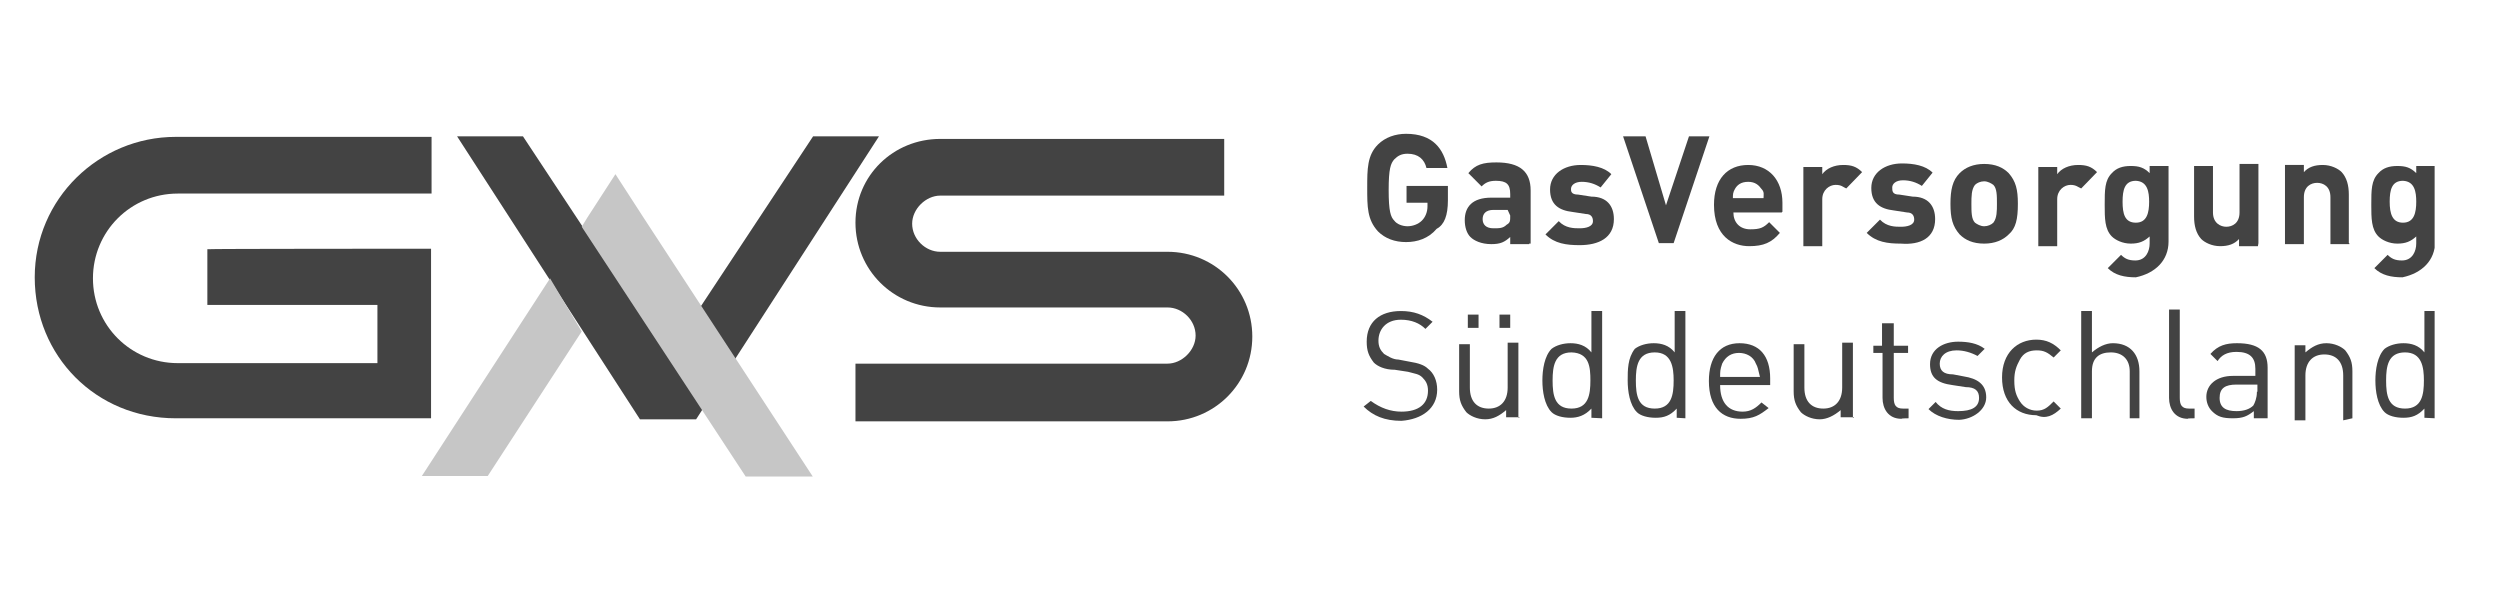<?xml version="1.0" encoding="utf-8"?>
<!-- Generator: Adobe Illustrator 26.0.3, SVG Export Plug-In . SVG Version: 6.00 Build 0)  -->
<svg version="1.1" id="Ebene_1" xmlns="http://www.w3.org/2000/svg" xmlns:xlink="http://www.w3.org/1999/xlink" x="0px" y="0px"
	 viewBox="0 0 489.5 116" style="enable-background:new 0 0 489.5 116;" xml:space="preserve">
<style type="text/css">
	.st0{clip-path:url(#SVGID_00000031916383663770430130000014618392646268689025_);fill:#434343;}
	
		.st1{clip-path:url(#SVGID_00000172432181531085582970000007739165945512409728_);fill-rule:evenodd;clip-rule:evenodd;fill:#434343;}
	
		.st2{clip-path:url(#SVGID_00000135655319979598364250000017202032806069669282_);fill-rule:evenodd;clip-rule:evenodd;fill:#434343;}
	
		.st3{clip-path:url(#SVGID_00000180363591869811861020000008103817212279524241_);fill-rule:evenodd;clip-rule:evenodd;fill:#434343;}
	
		.st4{clip-path:url(#SVGID_00000155855168997767628100000017467237111984968112_);fill-rule:evenodd;clip-rule:evenodd;fill:#434343;}
	
		.st5{clip-path:url(#SVGID_00000095296967019372085120000014215928002672060857_);fill-rule:evenodd;clip-rule:evenodd;fill:#434343;}
	.st6{clip-path:url(#SVGID_00000152239348444082852740000000994197014965483954_);fill:#434343;}
	.st7{clip-path:url(#SVGID_00000011728105325009717810000016237710726512933810_);fill:#434343;}
	.st8{clip-path:url(#SVGID_00000152227750578929545060000011716670049528570260_);fill:#434343;}
	.st9{clip-path:url(#SVGID_00000036945245216370561550000002608084128671186563_);fill:#434343;}
	.st10{clip-path:url(#SVGID_00000055671570417678737060000006800589122921012923_);fill:#434343;}
	
		.st11{clip-path:url(#SVGID_00000150789625360928926310000016821125562401908640_);fill-rule:evenodd;clip-rule:evenodd;fill:#434343;}
	
		.st12{clip-path:url(#SVGID_00000181792090656753609950000012718878409907819668_);fill-rule:evenodd;clip-rule:evenodd;fill:#434343;}
	
		.st13{clip-path:url(#SVGID_00000000920268871450566740000010178266004858220445_);fill-rule:evenodd;clip-rule:evenodd;fill:#434343;}
	.st14{clip-path:url(#SVGID_00000016777879536712676590000001687765230112950949_);fill:#434343;}
	
		.st15{clip-path:url(#SVGID_00000137852886927619049380000005504685747154516608_);fill-rule:evenodd;clip-rule:evenodd;fill:#434343;}
	.st16{clip-path:url(#SVGID_00000176040460939963435660000004400395634127578515_);fill:#434343;}
	.st17{clip-path:url(#SVGID_00000066489537566788341880000007213560728869892285_);fill:#434343;}
	
		.st18{clip-path:url(#SVGID_00000117649397603634993390000002707070220436239804_);fill-rule:evenodd;clip-rule:evenodd;fill:#434343;}
	
		.st19{clip-path:url(#SVGID_00000154410184544982169620000008068140089116612772_);fill-rule:evenodd;clip-rule:evenodd;fill:#434343;}
	.st20{clip-path:url(#SVGID_00000047764371493300688750000009552276203336799423_);fill:#434343;}
	
		.st21{clip-path:url(#SVGID_00000095299379875415528110000002707570576523695027_);fill-rule:evenodd;clip-rule:evenodd;fill:#434343;}
	
		.st22{clip-path:url(#SVGID_00000041975924554303392950000011762694406862513315_);fill-rule:evenodd;clip-rule:evenodd;fill:#434343;}
	
		.st23{clip-path:url(#SVGID_00000137111330453823641640000014716949315514237106_);fill-rule:evenodd;clip-rule:evenodd;fill:#434343;}
	
		.st24{clip-path:url(#SVGID_00000021112297569561738410000015504372708979354014_);fill-rule:evenodd;clip-rule:evenodd;fill:#434343;}
	
		.st25{clip-path:url(#SVGID_00000122711447499625587520000001705705230027773870_);fill-rule:evenodd;clip-rule:evenodd;fill:#434343;}
	
		.st26{clip-path:url(#SVGID_00000006670428823035798780000007417481070867481523_);fill-rule:evenodd;clip-rule:evenodd;fill:#434343;}
	.st27{clip-path:url(#SVGID_00000168830851017942916100000011153486811408257695_);fill:#434343;}
	.st28{clip-path:url(#SVGID_00000158017731959116303960000005044185084945267844_);fill:#434343;}
	.st29{clip-path:url(#SVGID_00000073679335875113351730000011683536852504564627_);fill:#434343;}
	.st30{clip-path:url(#SVGID_00000078020938732468523690000006860660055364237208_);fill:#C6C6C6;}
</style>
<g>
	<g>
		<g>
			<g>
				<g>
					<g>
						<g>
							<g>
								<g>
									<defs>
										<rect id="SVGID_1_" x="6" y="26" width="470.7" height="67.3"/>
									</defs>
									<clipPath id="SVGID_00000013894619246737459710000014106349624900792744_">
										<use xlink:href="#SVGID_1_"  style="overflow:visible;"/>
									</clipPath>
									<path style="clip-path:url(#SVGID_00000013894619246737459710000014106349624900792744_);fill:#434343;" d="M281.4,76.3
										c0-1.8-0.7-3.3-1.8-4.1c-0.7-0.7-1.8-1.1-3.7-1.4l-2.1-0.4c-1.1,0-2.1-0.7-2.8-1.1c-0.7-0.7-1.1-1.4-1.1-2.6
										c0-2.1,1.4-4.1,4.4-4.1c2.1,0,3.7,0.7,4.8,1.8l1.4-1.4c-1.8-1.4-3.7-2.1-6.2-2.1c-4.1,0-6.7,2.1-6.7,6
										c0,1.8,0.4,2.8,1.4,4.1c0.7,0.7,2.1,1.4,4.1,1.4l2.6,0.4c1.4,0.4,2.1,0.4,2.8,1.1c0.7,0.7,1.1,1.4,1.1,2.6
										c0,2.6-1.8,4.1-5.2,4.1c-2.1,0-4.1-0.7-6-2.1l-1.4,1.1c1.8,1.8,4.1,2.8,7.4,2.8C278.4,82.1,281.4,80,281.4,76.3"/>
								</g>
							</g>
						</g>
					</g>
					<g>
						<g>
							<g>
								<g>
									<defs>
										<rect id="SVGID_00000163053988678256115290000010053784167718882695_" x="6" y="26" width="470.7" height="67.3"/>
									</defs>
									<clipPath id="SVGID_00000058548647510704512110000009230986383425693570_">
										<use xlink:href="#SVGID_00000163053988678256115290000010053784167718882695_"  style="overflow:visible;"/>
									</clipPath>
									
										<path style="clip-path:url(#SVGID_00000058548647510704512110000009230986383425693570_);fill-rule:evenodd;clip-rule:evenodd;fill:#434343;" d="
										M297.3,81.9V67.1h-2.1v8.8c0,2.6-1.4,4.1-3.7,4.1s-3.7-1.4-3.7-4.1v-8.5h-2.1v9.2c0,1.8,0.4,2.8,1.4,4.1
										c0.7,0.7,2.1,1.4,3.7,1.4s2.8-0.7,4.1-1.8v1.4h2.6v0.1H297.3z M289.5,61.6h-2.1v2.6h2.1V61.6z M295.7,61.6h-2.1v2.6h2.1
										V61.6z"/>
								</g>
							</g>
						</g>
					</g>
					<g>
						<g>
							<g>
								<g>
									<defs>
										<rect id="SVGID_00000003078704280123148150000009275298916524116367_" x="6" y="26" width="470.7" height="67.3"/>
									</defs>
									<clipPath id="SVGID_00000064351255153638533640000003461685900774122429_">
										<use xlink:href="#SVGID_00000003078704280123148150000009275298916524116367_"  style="overflow:visible;"/>
									</clipPath>
									
										<path style="clip-path:url(#SVGID_00000064351255153638533640000003461685900774122429_);fill-rule:evenodd;clip-rule:evenodd;fill:#434343;" d="
										M311.4,74.5c0,2.8-0.4,5.5-3.7,5.5s-3.7-2.6-3.7-5.5c0-2.8,0.4-5.5,3.7-5.5C311.2,69.1,311.4,71.9,311.4,74.5 M313.7,81.9
										v-21h-2.1V69c-1.1-1.4-2.6-1.8-4.1-1.8c-1.4,0-2.8,0.4-3.7,1.1c-1.4,1.4-1.8,4.1-1.8,6.2c0,2.1,0.4,4.8,1.8,6.2
										c0.7,0.7,2.1,1.1,3.7,1.1c1.4,0,2.8-0.4,4.1-1.8v1.8L313.7,81.9L313.7,81.9z"/>
								</g>
							</g>
						</g>
					</g>
					<g>
						<g>
							<g>
								<g>
									<defs>
										<rect id="SVGID_00000070108458652904675020000003130142901604073659_" x="6" y="26" width="470.7" height="67.3"/>
									</defs>
									<clipPath id="SVGID_00000121973836737476216100000003187222851302374532_">
										<use xlink:href="#SVGID_00000070108458652904675020000003130142901604073659_"  style="overflow:visible;"/>
									</clipPath>
									
										<path style="clip-path:url(#SVGID_00000121973836737476216100000003187222851302374532_);fill-rule:evenodd;clip-rule:evenodd;fill:#434343;" d="
										M327.7,74.5c0,2.8-0.4,5.5-3.7,5.5s-3.7-2.6-3.7-5.5c0-2.8,0.4-5.5,3.7-5.5S327.7,71.9,327.7,74.5 M330,81.9v-21h-2.1V69
										c-1.1-1.4-2.6-1.8-4.1-1.8c-1.4,0-2.8,0.4-3.7,1.1c-1.4,1.8-1.4,4.1-1.4,6.2c0,2.1,0.4,4.8,1.8,6.2
										c0.7,0.7,2.1,1.1,3.7,1.1s2.8-0.4,4.1-1.8v1.8L330,81.9L330,81.9z"/>
								</g>
							</g>
						</g>
					</g>
					<g>
						<g>
							<g>
								<g>
									<defs>
										<rect id="SVGID_00000086664455474395912060000000134830056119275660_" x="6" y="26" width="470.7" height="67.3"/>
									</defs>
									<clipPath id="SVGID_00000018944063176078929470000005006849573846631063_">
										<use xlink:href="#SVGID_00000086664455474395912060000000134830056119275660_"  style="overflow:visible;"/>
									</clipPath>
									
										<path style="clip-path:url(#SVGID_00000018944063176078929470000005006849573846631063_);fill-rule:evenodd;clip-rule:evenodd;fill:#434343;" d="
										M344.6,73.8h-7.8c0-1.1,0-1.4,0.4-2.6c0.7-1.4,1.8-2.1,3.3-2.1c1.4,0,2.8,0.7,3.3,2.1C344.2,71.9,344.2,72.2,344.6,73.8
										 M346.6,75.2v-1.1c0-4.4-2.1-6.9-6-6.9s-6,2.8-6,7.4c0,5.2,2.6,7.4,6.2,7.4c2.6,0,3.7-0.7,5.5-2.1l-1.4-1.1
										c-1.1,1.1-2.1,1.8-3.7,1.8c-2.8,0-4.4-1.8-4.4-5.2H346.6z"/>
								</g>
							</g>
						</g>
					</g>
					<g>
						<g>
							<g>
								<g>
									<defs>
										<rect id="SVGID_00000078035845304489507300000009705928889803457961_" x="6" y="26" width="470.7" height="67.3"/>
									</defs>
									<clipPath id="SVGID_00000036239354552635775830000004538430208643194030_">
										<use xlink:href="#SVGID_00000078035845304489507300000009705928889803457961_"  style="overflow:visible;"/>
									</clipPath>
									
										<path style="clip-path:url(#SVGID_00000036239354552635775830000004538430208643194030_);fill-rule:evenodd;clip-rule:evenodd;fill:#434343;" d="
										M362.8,81.9V67.1h-2.1v8.8c0,2.6-1.4,4.1-3.7,4.1c-2.3,0-3.7-1.4-3.7-4.1v-8.5h-2.1v9.2c0,1.8,0.4,2.8,1.4,4.1
										c0.7,0.7,2.1,1.4,3.7,1.4c1.4,0,2.8-0.7,4.1-1.8v1.4h2.6v0.1H362.8z"/>
								</g>
							</g>
						</g>
					</g>
					<g>
						<g>
							<g>
								<g>
									<defs>
										<rect id="SVGID_00000131337732372802578780000005818299867844117154_" x="6" y="26" width="470.7" height="67.3"/>
									</defs>
									<clipPath id="SVGID_00000176741239963907423650000015734870391017365156_">
										<use xlink:href="#SVGID_00000131337732372802578780000005818299867844117154_"  style="overflow:visible;"/>
									</clipPath>
									<path style="clip-path:url(#SVGID_00000176741239963907423650000015734870391017365156_);fill:#434343;" d="M373.7,81.9V80
										h-1.1c-1.4,0-1.8-0.7-1.8-2.1v-8.8h2.8v-1.4h-2.8v-4.4h-2.3v4.4h-1.7v1.4h1.8v8.8c0,2.1,1.1,4.1,3.7,4.1
										C372.3,81.9,373.7,81.9,373.7,81.9z"/>
								</g>
							</g>
						</g>
					</g>
					<g>
						<g>
							<g>
								<g>
									<defs>
										<rect id="SVGID_00000106135902534399619840000012402653069021056167_" x="6" y="26" width="470.7" height="67.3"/>
									</defs>
									<clipPath id="SVGID_00000074406934226290514420000004625791033498411930_">
										<use xlink:href="#SVGID_00000106135902534399619840000012402653069021056167_"  style="overflow:visible;"/>
									</clipPath>
									<path style="clip-path:url(#SVGID_00000074406934226290514420000004625791033498411930_);fill:#434343;" d="M388.9,77.8
										c0-2.6-1.8-3.7-4.4-4.1l-2.1-0.4c-1.8,0-2.6-0.7-2.6-2.1s1.1-2.6,3.3-2.6c1.4,0,2.8,0.4,4.1,1.1l1.4-1.4
										c-1.4-1.1-3.3-1.4-5.2-1.4c-2.8,0-5.5,1.4-5.5,4.4c0,2.6,1.4,3.7,4.4,4.1l2.6,0.4c1.8,0,2.6,0.7,2.6,2.1
										c0,1.8-1.4,2.6-4.1,2.6c-1.8,0-3.3-0.4-4.4-1.8l-1.4,1.4c1.4,1.4,3.7,2.1,6,2.1C386.2,82.1,388.9,80.3,388.9,77.8"/>
								</g>
							</g>
						</g>
					</g>
					<g>
						<g>
							<g>
								<g>
									<defs>
										<rect id="SVGID_00000127011417573439653830000016499051278001805240_" x="6" y="26" width="470.7" height="67.3"/>
									</defs>
									<clipPath id="SVGID_00000044874014445375336610000017479903449135978379_">
										<use xlink:href="#SVGID_00000127011417573439653830000016499051278001805240_"  style="overflow:visible;"/>
									</clipPath>
									<path style="clip-path:url(#SVGID_00000044874014445375336610000017479903449135978379_);fill:#434343;" d="M403.5,80
										l-1.4-1.4c-1.1,1.1-1.8,1.8-3.3,1.8c-1.4,0-2.6-0.7-3.3-1.8s-1.1-2.1-1.1-4.1c0-1.8,0.4-2.8,1.1-4.1s1.8-1.8,3.3-1.8
										c1.4,0,2.1,0.4,3.3,1.4l1.4-1.4c-1.4-1.4-2.8-2.1-4.8-2.1c-3.7,0-6.7,2.6-6.7,7.4c0,4.8,2.8,7.4,6.7,7.4
										C400.6,82.1,402,81.4,403.5,80"/>
								</g>
							</g>
						</g>
					</g>
					<g>
						<g>
							<g>
								<g>
									<defs>
										<rect id="SVGID_00000141432567652143547270000015167567150724635014_" x="6" y="26" width="470.7" height="67.3"/>
									</defs>
									<clipPath id="SVGID_00000065032140178538661360000009986470569700325054_">
										<use xlink:href="#SVGID_00000141432567652143547270000015167567150724635014_"  style="overflow:visible;"/>
									</clipPath>
									<path style="clip-path:url(#SVGID_00000065032140178538661360000009986470569700325054_);fill:#434343;" d="M418.9,81.9
										v-9.2c0-3.3-1.8-5.5-5.2-5.5c-1.4,0-2.8,0.7-4.1,1.8v-8.1h-2.1v21h2.1v-9.2c0-2.6,1.4-3.7,3.7-3.7c2.3,0,3.7,1.4,3.7,3.7
										v9.2C417.2,81.9,418.9,81.9,418.9,81.9z"/>
								</g>
							</g>
						</g>
					</g>
					<g>
						<g>
							<g>
								<g>
									<defs>
										<rect id="SVGID_00000120555083397102454960000016142395910582069921_" x="6" y="26" width="470.7" height="67.3"/>
									</defs>
									<clipPath id="SVGID_00000181809543374896120000000011617438907138062767_">
										<use xlink:href="#SVGID_00000120555083397102454960000016142395910582069921_"  style="overflow:visible;"/>
									</clipPath>
									<path style="clip-path:url(#SVGID_00000181809543374896120000000011617438907138062767_);fill:#434343;" d="M429.7,81.9V80
										h-1.1c-1.4,0-1.8-0.7-1.8-2.1V60.6h-2.1v17.3c0,2.1,1.1,4.1,3.7,4.1C428.1,81.9,429.7,81.9,429.7,81.9z"/>
								</g>
							</g>
						</g>
					</g>
					<g>
						<g>
							<g>
								<g>
									<defs>
										<rect id="SVGID_00000178200202524997815600000007558773089915569327_" x="6" y="26" width="470.7" height="67.3"/>
									</defs>
									<clipPath id="SVGID_00000002351374877147222620000005521051383317852601_">
										<use xlink:href="#SVGID_00000178200202524997815600000007558773089915569327_"  style="overflow:visible;"/>
									</clipPath>
									
										<path style="clip-path:url(#SVGID_00000002351374877147222620000005521051383317852601_);fill-rule:evenodd;clip-rule:evenodd;fill:#434343;" d="
										M441.9,76.8c0,1.1-0.4,2.1-0.7,2.6c-0.7,0.7-1.8,1.1-3.3,1.1c-2.1,0-3.3-0.7-3.3-2.6s1.1-2.6,3.3-2.6h4.1v1.4H441.9z
										 M444,81.9v-9.9c0-3.3-1.8-4.8-6-4.8c-2.1,0-3.7,0.4-5.2,2.1l1.4,1.4c0.7-1.1,1.8-1.8,3.7-1.8c2.6,0,3.7,1.1,3.7,3.3v1.4
										h-4.4c-3.3,0-5.2,1.8-5.2,4.1c0,1.1,0.4,2.1,1.1,2.8c1.1,1.1,2.1,1.4,4.1,1.4s2.8-0.4,4.1-1.4v1.4h2.6l0,0H444z"/>
								</g>
							</g>
						</g>
					</g>
					<g>
						<g>
							<g>
								<g>
									<defs>
										<rect id="SVGID_00000113315725097522037120000002328593497870625187_" x="6" y="26" width="470.7" height="67.3"/>
									</defs>
									<clipPath id="SVGID_00000028284968495076597040000004736306139611843493_">
										<use xlink:href="#SVGID_00000113315725097522037120000002328593497870625187_"  style="overflow:visible;"/>
									</clipPath>
									
										<path style="clip-path:url(#SVGID_00000028284968495076597040000004736306139611843493_);fill-rule:evenodd;clip-rule:evenodd;fill:#434343;" d="
										M460.6,81.9v-9.2c0-1.8-0.4-2.8-1.4-4.1c-0.7-0.7-2.1-1.4-3.7-1.4s-2.8,0.7-4.1,1.8v-1.4h-2.1v14.7h2.1v-8.8
										c0-2.6,1.4-4.1,3.7-4.1s3.7,1.4,3.7,4.1v8.8L460.6,81.9L460.6,81.9z"/>
								</g>
							</g>
						</g>
					</g>
					<g>
						<g>
							<g>
								<g>
									<defs>
										<rect id="SVGID_00000008135415144734749410000011729407221628802749_" x="6" y="26" width="470.7" height="67.3"/>
									</defs>
									<clipPath id="SVGID_00000145764351845447549600000011332321167776394149_">
										<use xlink:href="#SVGID_00000008135415144734749410000011729407221628802749_"  style="overflow:visible;"/>
									</clipPath>
									
										<path style="clip-path:url(#SVGID_00000145764351845447549600000011332321167776394149_);fill-rule:evenodd;clip-rule:evenodd;fill:#434343;" d="
										M474.6,74.5c0,2.8-0.4,5.5-3.7,5.5c-3.3,0-3.7-2.6-3.7-5.5c0-2.8,0.4-5.5,3.7-5.5C474.2,69,474.6,71.9,474.6,74.5
										 M476.8,81.9v-21h-2.1V69c-1.1-1.4-2.6-1.8-4.1-1.8c-1.4,0-2.8,0.4-3.7,1.1c-1.4,1.4-1.8,4.1-1.8,6.2
										c0,2.1,0.4,4.8,1.8,6.2c0.7,0.7,2.1,1.1,3.7,1.1s2.8-0.4,4.1-1.8v1.8L476.8,81.9L476.8,81.9z"/>
								</g>
							</g>
						</g>
					</g>
					<g>
						<g>
							<g>
								<g>
									<defs>
										<rect id="SVGID_00000145758254257459898620000017253818425527077024_" x="6" y="26" width="470.7" height="67.3"/>
									</defs>
									<clipPath id="SVGID_00000052094690793191600630000002544724633937501068_">
										<use xlink:href="#SVGID_00000145758254257459898620000017253818425527077024_"  style="overflow:visible;"/>
									</clipPath>
									<path style="clip-path:url(#SVGID_00000052094690793191600630000002544724633937501068_);fill:#434343;" d="M283.5,39.2
										v-2.8h-8.1v3.3h4.1v0.7c0,1.1-0.4,2.1-1.1,2.8c-0.7,0.7-1.8,1.1-2.8,1.1s-2.1-0.4-2.6-1.1c-0.7-0.7-1.1-1.8-1.1-6
										s0.4-5.2,1.1-6c0.7-0.7,1.4-1.1,2.6-1.1c2.1,0,3.3,1.1,3.7,2.8h4.1c-0.7-3.7-2.8-6.7-8.1-6.7c-2.1,0-4.1,0.7-5.5,2.1
										c-2.1,2.1-2.1,4.8-2.1,8.5c0,3.7,0,6.2,2.1,8.5c1.4,1.4,3.3,2.1,5.5,2.1s4.4-0.7,6-2.6C282.8,44,283.5,42.2,283.5,39.2"/>
								</g>
							</g>
						</g>
					</g>
					<g>
						<g>
							<g>
								<g>
									<defs>
										<rect id="SVGID_00000090255029897784881020000017413183057232987051_" x="6" y="26" width="470.7" height="67.3"/>
									</defs>
									<clipPath id="SVGID_00000109006107065909537300000014944177677814539412_">
										<use xlink:href="#SVGID_00000090255029897784881020000017413183057232987051_"  style="overflow:visible;"/>
									</clipPath>
									
										<path style="clip-path:url(#SVGID_00000109006107065909537300000014944177677814539412_);fill-rule:evenodd;clip-rule:evenodd;fill:#434343;" d="
										M295.7,42.2c0,1.1,0,1.4-0.7,1.8c-0.7,0.7-1.4,0.7-2.6,0.7c-1.4,0-2.1-0.7-2.1-1.8s0.7-1.8,2.1-1.8h2.8L295.7,42.2
										L295.7,42.2z M299.7,47.6V37.3c0-3.7-2.1-5.5-6.7-5.5c-2.6,0-4.1,0.4-5.5,2.1l2.6,2.6c0.7-0.7,1.4-1.1,2.8-1.1
										c2.1,0,2.8,0.7,2.8,2.6v0.7H292c-3.7,0-5.2,1.8-5.2,4.4c0,1.4,0.4,2.6,1.1,3.3c0.7,0.7,2.1,1.4,4.1,1.4
										c1.8,0,2.6-0.4,3.7-1.4v1.4h3.7v-0.1H299.7z"/>
								</g>
							</g>
						</g>
					</g>
					<g>
						<g>
							<g>
								<g>
									<defs>
										<rect id="SVGID_00000145049123286854470650000010381158409522313149_" x="6" y="26" width="470.7" height="67.3"/>
									</defs>
									<clipPath id="SVGID_00000142866774900239482890000004038908902613346730_">
										<use xlink:href="#SVGID_00000145049123286854470650000010381158409522313149_"  style="overflow:visible;"/>
									</clipPath>
									<path style="clip-path:url(#SVGID_00000142866774900239482890000004038908902613346730_);fill:#434343;" d="M316,42.9
										c0-2.6-1.4-4.4-4.4-4.4l-2.6-0.4c-1.4,0-1.4-0.7-1.4-1.1c0-0.7,0.7-1.4,2.1-1.4c1.4,0,2.6,0.4,3.7,1.1l2.1-2.6
										c-1.4-1.4-3.7-1.8-6-1.8c-3.3,0-6,1.8-6,4.8c0,3,1.8,4.1,4.4,4.4l2.6,0.4c1.1,0,1.4,0.7,1.4,1.4c0,1.1-1.4,1.4-2.6,1.4
										c-1.1,0-2.8,0-4.1-1.4l-2.6,2.6c1.8,1.8,4.1,2.1,6.7,2.1C313,48,316,46.6,316,42.9"/>
								</g>
							</g>
						</g>
					</g>
					<g>
						<g>
							<g>
								<g>
									<defs>
										<rect id="SVGID_00000019669902784203843150000005484378845963073920_" x="6" y="26" width="470.7" height="67.3"/>
									</defs>
									<clipPath id="SVGID_00000085956572452484333700000011690424365753009581_">
										<use xlink:href="#SVGID_00000019669902784203843150000005484378845963073920_"  style="overflow:visible;"/>
									</clipPath>
									<polygon style="clip-path:url(#SVGID_00000085956572452484333700000011690424365753009581_);fill:#434343;" points="
										334.7,26.7 330.7,26.7 326.2,40.2 322.2,26.7 317.8,26.7 324.8,47.6 327.7,47.6 									"/>
								</g>
							</g>
						</g>
					</g>
					<g>
						<g>
							<g>
								<g>
									<defs>
										<rect id="SVGID_00000080192217139924030420000016784176280356512949_" x="6" y="26" width="470.7" height="67.3"/>
									</defs>
									<clipPath id="SVGID_00000095298178351928383570000016895935756473756605_">
										<use xlink:href="#SVGID_00000080192217139924030420000016784176280356512949_"  style="overflow:visible;"/>
									</clipPath>
									
										<path style="clip-path:url(#SVGID_00000095298178351928383570000016895935756473756605_);fill-rule:evenodd;clip-rule:evenodd;fill:#434343;" d="
										M345.3,38.8h-6c0-0.7,0-1.1,0.4-1.8c0.4-0.7,1.1-1.4,2.6-1.4c1.4,0,2.1,0.7,2.6,1.4C345.5,37.6,345.3,38.1,345.3,38.8
										 M349,41.5v-1.8c0-4.4-2.6-7.4-6.7-7.4c-4.1,0-6.7,2.8-6.7,7.8c0,6.2,3.7,8.1,6.9,8.1c2.8,0,4.4-0.7,6-2.6l-2.1-2.1
										c-1.1,1.1-1.8,1.4-3.7,1.4c-2.1,0-3.3-1.4-3.3-3.3h9.5V41.5z"/>
								</g>
							</g>
						</g>
					</g>
					<g>
						<g>
							<g>
								<g>
									<defs>
										<rect id="SVGID_00000001624683485887666850000005531345470560610481_" x="6" y="26" width="470.7" height="67.3"/>
									</defs>
									<clipPath id="SVGID_00000124855844102445831080000003616857786826507398_">
										<use xlink:href="#SVGID_00000001624683485887666850000005531345470560610481_"  style="overflow:visible;"/>
									</clipPath>
									
										<path style="clip-path:url(#SVGID_00000124855844102445831080000003616857786826507398_);fill-rule:evenodd;clip-rule:evenodd;fill:#434343;" d="
										M364.6,33.7c-1.1-1.1-2.1-1.4-3.7-1.4c-1.8,0-3.3,0.7-4.1,1.8v-1.4h-3.7v15.5h3.7v-9.2c0-1.8,1.4-2.8,2.6-2.8
										s1.4,0.4,2.1,0.7L364.6,33.7z"/>
								</g>
							</g>
						</g>
					</g>
					<g>
						<g>
							<g>
								<g>
									<defs>
										<rect id="SVGID_00000031922378223893510430000004674608683870681516_" x="6" y="26" width="470.7" height="67.3"/>
									</defs>
									<clipPath id="SVGID_00000067947510858394260790000015083617712568805821_">
										<use xlink:href="#SVGID_00000031922378223893510430000004674608683870681516_"  style="overflow:visible;"/>
									</clipPath>
									<path style="clip-path:url(#SVGID_00000067947510858394260790000015083617712568805821_);fill:#434343;" d="M378.9,42.9
										c0-2.6-1.4-4.4-4.4-4.4l-2.6-0.4c-1.4,0-1.4-0.7-1.4-1.4c0-0.7,0.7-1.4,2.1-1.4c1.4,0,2.6,0.4,3.7,1.1l2.1-2.6
										c-1.4-1.4-3.7-1.8-6-1.8c-3.3,0-6,1.8-6,4.8c0,3,1.8,4.1,4.4,4.4l2.6,0.4c1.1,0,1.4,0.7,1.4,1.4c0,1.1-1.4,1.4-2.6,1.4
										c-1.1,0-2.8,0-4.1-1.4l-2.6,2.6c1.8,1.8,4.1,2.1,6.7,2.1C376,48,378.9,46.6,378.9,42.9"/>
								</g>
							</g>
						</g>
					</g>
					<g>
						<g>
							<g>
								<g>
									<defs>
										<rect id="SVGID_00000123427063638459346460000014088181151283259806_" x="6" y="26" width="470.7" height="67.3"/>
									</defs>
									<clipPath id="SVGID_00000031183689271042277380000009135857750563014062_">
										<use xlink:href="#SVGID_00000123427063638459346460000014088181151283259806_"  style="overflow:visible;"/>
									</clipPath>
									
										<path style="clip-path:url(#SVGID_00000031183689271042277380000009135857750563014062_);fill-rule:evenodd;clip-rule:evenodd;fill:#434343;" d="
										M391,39.9c0,1.4,0,2.8-0.7,3.7c-0.4,0.4-1.1,0.7-1.8,0.7s-1.4-0.4-1.8-0.7c-0.7-0.7-0.7-2.1-0.7-3.7c0-1.4,0-2.8,0.7-3.7
										c0.4-0.4,1.1-0.7,1.8-0.7s1.4,0.4,1.8,0.7C391,36.9,391,38.3,391,39.9 M395.1,39.9c0-2.8-0.4-4.4-1.8-6
										c-1.1-1.1-2.6-1.8-4.8-1.8c-2.1,0-3.7,0.7-4.8,1.8c-1.4,1.4-1.8,3.3-1.8,6c0,2.8,0.4,4.4,1.8,6c1.1,1.1,2.6,1.8,4.8,1.8
										c2.1,0,3.7-0.7,4.8-1.8C394.7,44.7,395.1,42.9,395.1,39.9"/>
								</g>
							</g>
						</g>
					</g>
					<g>
						<g>
							<g>
								<g>
									<defs>
										<rect id="SVGID_00000083784991714703089800000004770714394339935932_" x="6" y="26" width="470.7" height="67.3"/>
									</defs>
									<clipPath id="SVGID_00000117661601323608168570000014638732309625752740_">
										<use xlink:href="#SVGID_00000083784991714703089800000004770714394339935932_"  style="overflow:visible;"/>
									</clipPath>
									
										<path style="clip-path:url(#SVGID_00000117661601323608168570000014638732309625752740_);fill-rule:evenodd;clip-rule:evenodd;fill:#434343;" d="
										M410.6,33.7c-1.1-1.1-2.1-1.4-3.7-1.4c-1.8,0-3.3,0.7-4.1,1.8v-1.4h-3.7v15.5h3.7v-9.2c0-1.8,1.4-2.8,2.6-2.8
										c1.1,0,1.4,0.4,2.1,0.7L410.6,33.7z"/>
								</g>
							</g>
						</g>
					</g>
					<g>
						<g>
							<g>
								<g>
									<defs>
										<rect id="SVGID_00000075154582615095919090000001084038808791940753_" x="6" y="26" width="470.7" height="67.3"/>
									</defs>
									<clipPath id="SVGID_00000108283098744206374480000016052015368355746962_">
										<use xlink:href="#SVGID_00000075154582615095919090000001084038808791940753_"  style="overflow:visible;"/>
									</clipPath>
									
										<path style="clip-path:url(#SVGID_00000108283098744206374480000016052015368355746962_);fill-rule:evenodd;clip-rule:evenodd;fill:#434343;" d="
										M420.8,39.5c0,2.1-0.4,4.1-2.6,4.1s-2.6-1.8-2.6-4.1s0.4-4.1,2.6-4.1C420.5,35.5,420.8,37.6,420.8,39.5 M424.6,47.3V32.5
										h-3.7v1.4c-1.1-1.1-2.1-1.4-3.7-1.4s-2.8,0.4-3.7,1.4c-1.4,1.4-1.4,3.3-1.4,6.2c0,2.6,0,4.8,1.4,6.2
										c0.7,0.7,2.1,1.4,3.7,1.4s2.6-0.4,3.7-1.4v1.4c0,1.4-0.7,3.3-2.8,3.3c-1.4,0-2.1-0.4-2.8-1.1l-2.6,2.6
										c1.4,1.4,3.3,1.8,5.5,1.8C422,53.5,424.6,51,424.6,47.3"/>
								</g>
							</g>
						</g>
					</g>
					<g>
						<g>
							<g>
								<g>
									<defs>
										<rect id="SVGID_00000138572709372146936010000004673710845934729393_" x="6" y="26" width="470.7" height="67.3"/>
									</defs>
									<clipPath id="SVGID_00000053537794275439592620000002067561780092773764_">
										<use xlink:href="#SVGID_00000138572709372146936010000004673710845934729393_"  style="overflow:visible;"/>
									</clipPath>
									
										<path style="clip-path:url(#SVGID_00000053537794275439592620000002067561780092773764_);fill-rule:evenodd;clip-rule:evenodd;fill:#434343;" d="
										M442.2,47.6V32.1h-3.7v9.5c0,2.1-1.4,2.8-2.6,2.8c-1.1,0-2.6-0.7-2.6-2.8v-9.1h-3.7v9.9c0,1.8,0.4,3.3,1.4,4.4
										c0.7,0.7,2.1,1.4,3.7,1.4s2.8-0.4,3.7-1.4v1.4h3.7L442.2,47.6L442.2,47.6z"/>
								</g>
							</g>
						</g>
					</g>
					<g>
						<g>
							<g>
								<g>
									<defs>
										<rect id="SVGID_00000167361982314890450530000016129006616351359115_" x="6" y="26" width="470.7" height="67.3"/>
									</defs>
									<clipPath id="SVGID_00000063620348422554849780000012842809649164351874_">
										<use xlink:href="#SVGID_00000167361982314890450530000016129006616351359115_"  style="overflow:visible;"/>
									</clipPath>
									
										<path style="clip-path:url(#SVGID_00000063620348422554849780000012842809649164351874_);fill-rule:evenodd;clip-rule:evenodd;fill:#434343;" d="
										M459.9,47.6v-9.5c0-1.8-0.4-3.3-1.4-4.4c-0.7-0.7-2.1-1.4-3.7-1.4s-2.8,0.4-3.7,1.4v-1.4h-3.7v15.5h3.7v-9.2
										c0-2.1,1.4-2.8,2.6-2.8s2.6,0.7,2.6,2.8v9.2h3.7V47.6z"/>
								</g>
							</g>
						</g>
					</g>
					<g>
						<g>
							<g>
								<g>
									<defs>
										<rect id="SVGID_00000034069822075266531140000000895648524789075388_" x="6" y="26" width="470.7" height="67.3"/>
									</defs>
									<clipPath id="SVGID_00000094619298472787994760000017488979835680414600_">
										<use xlink:href="#SVGID_00000034069822075266531140000000895648524789075388_"  style="overflow:visible;"/>
									</clipPath>
									
										<path style="clip-path:url(#SVGID_00000094619298472787994760000017488979835680414600_);fill-rule:evenodd;clip-rule:evenodd;fill:#434343;" d="
										M473.1,39.5c0,2.1-0.4,4.1-2.6,4.1c-2.1,0-2.6-1.8-2.6-4.1s0.4-4.1,2.6-4.1C472.8,35.5,473.1,37.6,473.1,39.5 M476.8,47.3
										V32.5h-3.7v1.4c-1.1-1.1-2.1-1.4-3.7-1.4s-2.8,0.4-3.7,1.4c-1.4,1.4-1.4,3.3-1.4,6.2c0,2.6,0,4.8,1.4,6.2
										c0.7,0.7,2.1,1.4,3.7,1.4s2.6-0.4,3.7-1.4v1.4c0,1.4-0.7,3.3-2.8,3.3c-1.4,0-2.1-0.4-2.8-1.1l-2.6,2.6
										c1.4,1.4,3.3,1.8,5.5,1.8C474.2,53.5,476.8,51,476.8,47.3"/>
								</g>
							</g>
						</g>
					</g>
					<g>
						<g>
							<g>
								<g>
									<defs>
										<rect id="SVGID_00000128454621293716504310000000232403735135986350_" x="6" y="26" width="470.7" height="67.3"/>
									</defs>
									<clipPath id="SVGID_00000178915504002629172380000007179157520177701023_">
										<use xlink:href="#SVGID_00000128454621293716504310000000232403735135986350_"  style="overflow:visible;"/>
									</clipPath>
									<path style="clip-path:url(#SVGID_00000178915504002629172380000007179157520177701023_);fill:#434343;" d="M84.4,48.7
										v33.2H34.4c-15.6,0-27.6-12.2-27.6-27.6s12.6-27.5,27.6-27.5h50.1v11.1H34.8c-9.2,0-16.6,7.4-16.6,16.6s7.4,16.6,16.6,16.6
										h39.1V59.7H40.6V48.8C40.6,48.7,84.4,48.7,84.4,48.7z"/>
								</g>
							</g>
						</g>
					</g>
					<g>
						<g>
							<g>
								<g>
									<defs>
										<rect id="SVGID_00000097461507420615187690000003520897059066581390_" x="6" y="26" width="470.7" height="67.3"/>
									</defs>
									<clipPath id="SVGID_00000049926392176707478040000005701709963344022147_">
										<use xlink:href="#SVGID_00000097461507420615187690000003520897059066581390_"  style="overflow:visible;"/>
									</clipPath>
									<path style="clip-path:url(#SVGID_00000049926392176707478040000005701709963344022147_);fill:#434343;" d="M167.5,71.2
										h61.1c2.8,0,5.5-2.6,5.5-5.5c0-3-2.6-5.5-5.5-5.5h-44.5c-9.2,0-16.6-7.4-16.6-16.6s7.4-16.4,16.6-16.4h55.6v11.1h-55.6
										c-2.8,0-5.5,2.6-5.5,5.5c0,3,2.6,5.5,5.5,5.5h44.5c9.2,0,16.6,7.4,16.6,16.6s-7.4,16.6-16.6,16.6h-61.1L167.5,71.2
										L167.5,71.2z"/>
								</g>
							</g>
						</g>
					</g>
					<g>
						<g>
							<g>
								<g>
									<defs>
										<rect id="SVGID_00000101068510550083308810000014120571645891991946_" x="6" y="26" width="470.7" height="67.3"/>
									</defs>
									<clipPath id="SVGID_00000159448710464029661040000001357805741467821743_">
										<use xlink:href="#SVGID_00000101068510550083308810000014120571645891991946_"  style="overflow:visible;"/>
									</clipPath>
									<polygon style="clip-path:url(#SVGID_00000159448710464029661040000001357805741467821743_);fill:#434343;" points="
										172.1,26.7 136.3,82.1 130.8,82.1 125.3,82.1 89.5,26.7 102.4,26.7 130.8,69.7 159.2,26.7 									"/>
								</g>
							</g>
						</g>
					</g>
					<g>
						<g>
							<g>
								<g>
									<defs>
										<rect id="SVGID_00000101787218646984959330000004886061093893520573_" x="6" y="26" width="470.7" height="67.3"/>
									</defs>
									<clipPath id="SVGID_00000152950365424766870040000016365068906537763481_">
										<use xlink:href="#SVGID_00000101787218646984959330000004886061093893520573_"  style="overflow:visible;"/>
									</clipPath>
									<path style="clip-path:url(#SVGID_00000152950365424766870040000016365068906537763481_);fill:#C6C6C6;" d="M146,93.3
										l-25.4-38.7l-6.7-10.2l1.1-1.8l5.5-8.5l5.5,8.5l33.2,50.8H146z M113.9,64.9L95.5,93.2H82.6l25.1-38.7L113.9,64.9z"/>
								</g>
							</g>
						</g>
					</g>
				</g>
			</g>
		</g>
	</g>
</g>
</svg>
